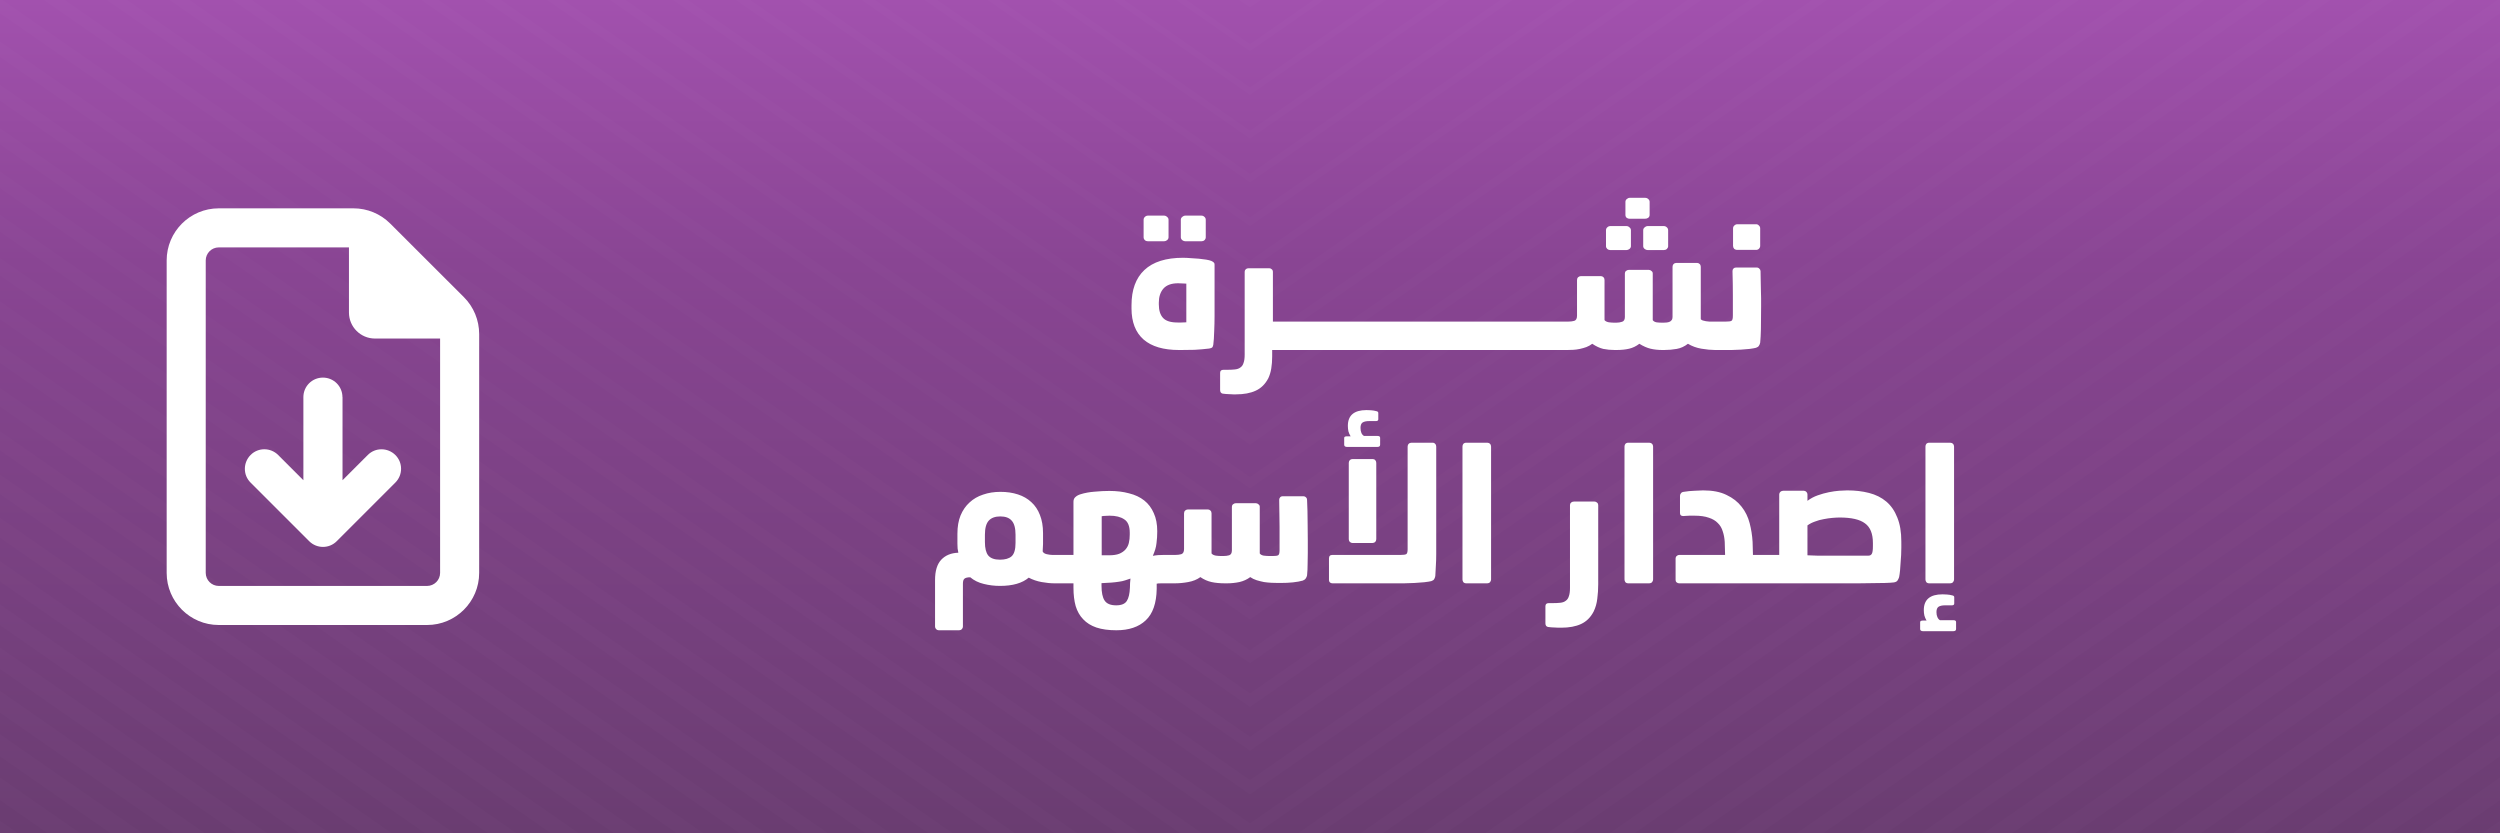 <?xml version="1.0" encoding="UTF-8"?>
<svg xmlns="http://www.w3.org/2000/svg" width="300" height="100" viewBox="0 0 300 100" fill="none">
  <rect x="0" y="0" width="300" height="100" fill="#333333" stroke="none"/>
  <g clip-path="url(#clip0_507_6091)">
    <rect width="300" height="100" fill="url(#paint0_linear_507_6091)"></rect>
    <path d="M24.688 68.75V31.25C24.688 30.391 25.391 29.688 26.25 29.688H41.875V37.5C41.875 39.228 43.272 40.625 45 40.625H52.812V68.75C52.812 69.609 52.109 70.312 51.25 70.312H26.25C25.391 70.312 24.688 69.609 24.688 68.75ZM26.25 25C22.803 25 20 27.803 20 31.25V68.75C20 72.197 22.803 75 26.25 75H51.25C54.697 75 57.5 72.197 57.5 68.75V40.088C57.5 38.428 56.846 36.836 55.674 35.664L46.826 26.826C45.654 25.654 44.072 25 42.412 25H26.25ZM41.094 47.656C41.094 46.357 40.049 45.312 38.75 45.312C37.451 45.312 36.406 46.357 36.406 47.656V57.627L33.379 54.6C32.461 53.682 30.977 53.682 30.068 54.6C29.16 55.518 29.15 57.002 30.068 57.91L37.1 64.941C38.018 65.859 39.502 65.859 40.41 64.941L47.441 57.91C48.359 56.992 48.359 55.508 47.441 54.6C46.523 53.691 45.039 53.682 44.131 54.6L41.103 57.627V47.656H41.094Z" fill="white"></path>
    <path d="M137.233 26.38C137.233 26.233 137.284 26.116 137.387 26.028C137.489 25.925 137.614 25.874 137.761 25.874H139.675C139.821 25.874 139.946 25.925 140.049 26.028C140.166 26.116 140.225 26.233 140.225 26.38V28.47C140.225 28.602 140.166 28.719 140.049 28.822C139.931 28.91 139.807 28.954 139.675 28.954H137.761C137.614 28.954 137.489 28.91 137.387 28.822C137.284 28.719 137.233 28.602 137.233 28.47V26.38ZM141.699 26.38C141.699 26.233 141.757 26.116 141.875 26.028C141.992 25.925 142.117 25.874 142.249 25.874H144.163C144.309 25.874 144.434 25.925 144.537 26.028C144.639 26.116 144.691 26.233 144.691 26.38V28.47C144.691 28.602 144.639 28.719 144.537 28.822C144.434 28.91 144.309 28.954 144.163 28.954H142.249C142.117 28.954 141.992 28.91 141.875 28.822C141.757 28.719 141.699 28.602 141.699 28.47V26.38ZM135.781 36.632C135.781 34.784 136.294 33.376 137.321 32.408C138.362 31.425 139.909 30.934 141.963 30.934C142.241 30.934 142.549 30.949 142.887 30.978C143.224 30.993 143.547 31.015 143.855 31.044C144.177 31.073 144.471 31.11 144.735 31.154C144.999 31.198 145.204 31.249 145.351 31.308C145.512 31.381 145.615 31.447 145.659 31.506C145.717 31.55 145.747 31.631 145.747 31.748V37.93C145.747 38.487 145.732 39.096 145.703 39.756C145.688 40.416 145.651 40.959 145.593 41.384C145.563 41.545 145.512 41.655 145.439 41.714C145.365 41.758 145.255 41.795 145.109 41.824C144.507 41.897 143.921 41.949 143.349 41.978C142.791 41.993 142.249 42 141.721 42H141.479C139.616 42 138.201 41.582 137.233 40.746C136.265 39.895 135.781 38.649 135.781 37.006V36.632ZM139.059 36.522C139.059 37.241 139.227 37.783 139.565 38.15C139.902 38.517 140.481 38.7 141.303 38.7C141.464 38.7 141.625 38.7 141.787 38.7C141.948 38.7 142.139 38.693 142.359 38.678V34.036C142.241 34.021 142.095 34.014 141.919 34.014C141.757 33.999 141.574 33.992 141.369 33.992C140.577 33.992 139.99 34.205 139.609 34.63C139.242 35.055 139.059 35.62 139.059 36.324V36.522ZM146.413 44.75C146.413 44.501 146.545 44.376 146.809 44.376H147.249C147.616 44.376 147.931 44.361 148.195 44.332C148.474 44.303 148.694 44.222 148.855 44.09C149.031 43.973 149.156 43.789 149.229 43.54C149.317 43.305 149.361 42.975 149.361 42.55V32.606C149.361 32.489 149.405 32.393 149.493 32.32C149.581 32.232 149.691 32.188 149.823 32.188H152.309C152.426 32.188 152.529 32.232 152.617 32.32C152.705 32.393 152.749 32.489 152.749 32.606V38.59H154.663V42H152.661V42.792C152.661 43.305 152.624 43.782 152.551 44.222C152.478 44.662 152.36 45.051 152.199 45.388C151.832 46.092 151.326 46.591 150.681 46.884C150.05 47.177 149.258 47.324 148.305 47.324C148.232 47.324 148.129 47.324 147.997 47.324C147.865 47.324 147.718 47.317 147.557 47.302C147.41 47.302 147.264 47.295 147.117 47.28C146.956 47.265 146.824 47.251 146.721 47.236C146.516 47.192 146.413 47.045 146.413 46.796V44.75ZM154.485 42C154.353 42 154.206 41.978 154.045 41.934C153.869 41.89 153.781 41.831 153.781 41.758V38.832C153.781 38.759 153.869 38.7 154.045 38.656C154.206 38.612 154.353 38.59 154.485 38.59H159.391V42H154.485ZM159.212 42C159.08 42 158.933 41.978 158.772 41.934C158.596 41.89 158.508 41.831 158.508 41.758V38.832C158.508 38.759 158.596 38.7 158.772 38.656C158.933 38.612 159.08 38.59 159.212 38.59H164.118V42H159.212ZM163.938 42C163.806 42 163.66 41.978 163.498 41.934C163.322 41.89 163.234 41.831 163.234 41.758V38.832C163.234 38.759 163.322 38.7 163.498 38.656C163.66 38.612 163.806 38.59 163.938 38.59H168.844V42H163.938ZM168.665 42C168.533 42 168.386 41.978 168.225 41.934C168.049 41.89 167.961 41.831 167.961 41.758V38.832C167.961 38.759 168.049 38.7 168.225 38.656C168.386 38.612 168.533 38.59 168.665 38.59H173.571V42H168.665ZM173.391 42C173.259 42 173.113 41.978 172.951 41.934C172.775 41.89 172.687 41.831 172.687 41.758V38.832C172.687 38.759 172.775 38.7 172.951 38.656C173.113 38.612 173.259 38.59 173.391 38.59H178.297V42H173.391ZM178.118 42C177.986 42 177.839 41.978 177.678 41.934C177.502 41.89 177.414 41.831 177.414 41.758V38.832C177.414 38.759 177.502 38.7 177.678 38.656C177.839 38.612 177.986 38.59 178.118 38.59H183.024V42H178.118ZM182.845 42C182.713 42 182.566 41.978 182.405 41.934C182.229 41.89 182.141 41.831 182.141 41.758V38.832C182.141 38.759 182.229 38.7 182.405 38.656C182.566 38.612 182.713 38.59 182.845 38.59H187.751V42H182.845ZM192.719 27.634C192.719 27.487 192.77 27.37 192.873 27.282C192.976 27.179 193.1 27.128 193.247 27.128H195.161C195.308 27.128 195.432 27.179 195.535 27.282C195.652 27.37 195.711 27.487 195.711 27.634V29.548C195.711 29.665 195.652 29.775 195.535 29.878C195.418 29.966 195.293 30.01 195.161 30.01H193.247C193.1 30.01 192.976 29.966 192.873 29.878C192.77 29.775 192.719 29.665 192.719 29.548V27.634ZM197.185 27.634C197.185 27.487 197.244 27.37 197.361 27.282C197.478 27.179 197.603 27.128 197.735 27.128H199.649C199.796 27.128 199.92 27.179 200.023 27.282C200.126 27.37 200.177 27.487 200.177 27.634V29.548C200.177 29.665 200.126 29.775 200.023 29.878C199.92 29.966 199.796 30.01 199.649 30.01H197.735C197.603 30.01 197.478 29.966 197.361 29.878C197.244 29.775 197.185 29.665 197.185 29.548V27.634ZM195.051 24.224C195.051 24.092 195.102 23.982 195.205 23.894C195.322 23.791 195.44 23.74 195.557 23.74H197.427C197.574 23.74 197.698 23.791 197.801 23.894C197.904 23.982 197.955 24.092 197.955 24.224V25.786C197.955 25.933 197.896 26.05 197.779 26.138C197.676 26.211 197.552 26.248 197.405 26.248H195.535C195.418 26.248 195.308 26.211 195.205 26.138C195.102 26.05 195.051 25.933 195.051 25.786V24.224ZM186.867 38.832C186.867 38.759 186.955 38.7 187.131 38.656C187.292 38.612 187.439 38.59 187.571 38.59H188.209C188.473 38.59 188.708 38.561 188.913 38.502C189.133 38.429 189.243 38.223 189.243 37.886V33.596C189.243 33.464 189.287 33.354 189.375 33.266C189.478 33.178 189.588 33.134 189.705 33.134H192.103C192.22 33.134 192.323 33.178 192.411 33.266C192.499 33.354 192.543 33.464 192.543 33.596V38.414C192.646 38.546 192.822 38.634 193.071 38.678C193.32 38.707 193.533 38.722 193.709 38.722H193.951C194.2 38.722 194.435 38.685 194.655 38.612C194.875 38.539 194.985 38.348 194.985 38.04V32.804C194.985 32.687 195.029 32.591 195.117 32.518C195.22 32.43 195.33 32.386 195.447 32.386H197.867C197.984 32.386 198.087 32.43 198.175 32.518C198.278 32.591 198.329 32.687 198.329 32.804V38.414C198.417 38.546 198.564 38.634 198.769 38.678C198.989 38.707 199.216 38.722 199.451 38.722H199.627C199.744 38.722 199.869 38.715 200.001 38.7C200.133 38.685 200.25 38.656 200.353 38.612C200.456 38.568 200.536 38.502 200.595 38.414C200.668 38.326 200.705 38.201 200.705 38.04V32.012C200.705 31.88 200.749 31.77 200.837 31.682C200.925 31.594 201.035 31.55 201.167 31.55H203.653C203.77 31.55 203.873 31.594 203.961 31.682C204.049 31.77 204.093 31.88 204.093 32.012V38.304C204.137 38.363 204.218 38.414 204.335 38.458C204.452 38.487 204.577 38.517 204.709 38.546C204.841 38.561 204.973 38.575 205.105 38.59C205.237 38.59 205.347 38.59 205.435 38.59H206.029V42H205.809C205.34 42 204.797 41.949 204.181 41.846C203.58 41.743 203.037 41.545 202.553 41.252C202.142 41.575 201.695 41.78 201.211 41.868C200.727 41.956 200.221 42 199.693 42H199.495C198.982 42 198.505 41.949 198.065 41.846C197.64 41.743 197.192 41.545 196.723 41.252C196.342 41.545 195.931 41.743 195.491 41.846C195.051 41.949 194.545 42 193.973 42H193.753C193.284 42 192.829 41.956 192.389 41.868C191.964 41.765 191.524 41.56 191.069 41.252C190.864 41.413 190.629 41.545 190.365 41.648C190.116 41.736 189.859 41.809 189.595 41.868C189.331 41.927 189.067 41.963 188.803 41.978C188.539 41.993 188.297 42 188.077 42H187.571C187.439 42 187.292 41.978 187.131 41.934C186.955 41.89 186.867 41.831 186.867 41.758V38.832ZM207.966 27.414C207.966 27.267 208.018 27.15 208.12 27.062C208.223 26.959 208.348 26.908 208.494 26.908H210.738C210.87 26.908 210.98 26.959 211.068 27.062C211.171 27.15 211.222 27.267 211.222 27.414V29.504C211.222 29.636 211.171 29.753 211.068 29.856C210.98 29.944 210.863 29.988 210.716 29.988H208.494C208.333 29.988 208.201 29.944 208.098 29.856C208.01 29.753 207.966 29.636 207.966 29.504V27.414ZM205.15 38.832C205.15 38.759 205.238 38.7 205.414 38.656C205.576 38.612 205.722 38.59 205.854 38.59H207.13C207.453 38.59 207.666 38.561 207.768 38.502C207.886 38.443 207.944 38.245 207.944 37.908C207.944 37.204 207.944 36.383 207.944 35.444C207.944 34.505 207.93 33.53 207.9 32.518C207.9 32.401 207.937 32.305 208.01 32.232C208.098 32.144 208.208 32.1 208.34 32.1H210.76C210.922 32.1 211.039 32.144 211.112 32.232C211.2 32.305 211.252 32.401 211.266 32.518C211.281 32.973 211.288 33.391 211.288 33.772C211.303 34.139 211.31 34.491 211.31 34.828C211.325 35.151 211.332 35.481 211.332 35.818C211.332 36.141 211.332 36.485 211.332 36.852C211.332 37.937 211.325 38.817 211.31 39.492C211.296 40.152 211.266 40.695 211.222 41.12C211.193 41.267 211.142 41.391 211.068 41.494C211.01 41.597 210.892 41.677 210.716 41.736C210.54 41.78 210.291 41.824 209.968 41.868C209.66 41.897 209.316 41.927 208.934 41.956C208.568 41.971 208.186 41.985 207.79 42C207.394 42 207.035 42 206.712 42H205.854C205.722 42 205.576 41.978 205.414 41.934C205.238 41.89 205.15 41.831 205.15 41.758V38.832ZM112.206 69.604C112.206 68.504 112.455 67.69 112.954 67.162C113.453 66.634 114.135 66.355 115 66.326C114.971 66.223 114.941 66.055 114.912 65.82C114.897 65.585 114.89 65.387 114.89 65.226V64.038C114.89 63.202 115.015 62.476 115.264 61.86C115.528 61.229 115.887 60.709 116.342 60.298C116.797 59.873 117.339 59.557 117.97 59.352C118.601 59.132 119.297 59.022 120.06 59.022C120.823 59.022 121.519 59.125 122.15 59.33C122.781 59.535 123.316 59.843 123.756 60.254C124.211 60.665 124.555 61.178 124.79 61.794C125.039 62.41 125.164 63.136 125.164 63.972V65.292C125.164 65.424 125.157 65.571 125.142 65.732C125.142 65.879 125.135 66.025 125.12 66.172C125.193 66.333 125.355 66.443 125.604 66.502C125.868 66.561 126.088 66.59 126.264 66.59H126.946V70H126.55C126.081 70 125.56 69.949 124.988 69.846C124.431 69.743 123.917 69.567 123.448 69.318C122.671 69.978 121.519 70.308 119.994 70.308C119.319 70.308 118.667 70.227 118.036 70.066C117.42 69.919 116.885 69.655 116.43 69.274C116.093 69.274 115.858 69.333 115.726 69.45C115.609 69.553 115.55 69.751 115.55 70.044V75.192C115.55 75.309 115.506 75.412 115.418 75.5C115.33 75.588 115.22 75.632 115.088 75.632H112.646C112.529 75.632 112.426 75.588 112.338 75.5C112.25 75.412 112.206 75.309 112.206 75.192V69.604ZM118.19 65.05C118.19 65.783 118.322 66.319 118.586 66.656C118.865 66.993 119.334 67.162 119.994 67.162C120.61 67.162 121.072 67.03 121.38 66.766C121.703 66.487 121.864 65.945 121.864 65.138V64.17C121.864 63.378 121.71 62.813 121.402 62.476C121.109 62.139 120.654 61.97 120.038 61.97C119.422 61.97 118.96 62.139 118.652 62.476C118.344 62.813 118.19 63.378 118.19 64.17V65.05ZM126.77 70C126.638 70 126.492 69.985 126.33 69.956C126.154 69.912 126.066 69.853 126.066 69.78V66.81C126.066 66.737 126.154 66.685 126.33 66.656C126.492 66.612 126.638 66.59 126.77 66.59H128.816V60.21C128.816 59.961 128.897 59.77 129.058 59.638C129.22 59.491 129.425 59.381 129.674 59.308C130.188 59.147 130.752 59.044 131.368 59C131.984 58.941 132.571 58.912 133.128 58.912C133.994 58.912 134.778 59.007 135.482 59.198C136.201 59.374 136.81 59.66 137.308 60.056C137.807 60.452 138.188 60.958 138.452 61.574C138.731 62.175 138.87 62.901 138.87 63.752C138.87 64.001 138.863 64.243 138.848 64.478C138.834 64.698 138.812 64.925 138.782 65.16C138.753 65.439 138.702 65.695 138.628 65.93C138.555 66.165 138.46 66.421 138.342 66.7C138.562 66.656 138.782 66.627 139.002 66.612C139.237 66.597 139.472 66.59 139.706 66.59H140.586V70H140.19C139.956 70 139.684 70 139.376 70C139.083 70 138.892 70.015 138.804 70.044V70.66C138.775 72.391 138.335 73.652 137.484 74.444C136.648 75.236 135.475 75.632 133.964 75.632C133.026 75.632 132.226 75.522 131.566 75.302C130.921 75.082 130.393 74.752 129.982 74.312C129.572 73.887 129.271 73.359 129.08 72.728C128.904 72.097 128.816 71.364 128.816 70.528V70H126.77ZM133.084 66.634C133.583 66.634 133.986 66.575 134.294 66.458C134.617 66.326 134.874 66.15 135.064 65.93C135.255 65.71 135.387 65.453 135.46 65.16C135.534 64.852 135.57 64.515 135.57 64.148V63.928C135.57 63.136 135.35 62.601 134.91 62.322C134.485 62.029 133.898 61.882 133.15 61.882C132.945 61.882 132.776 61.889 132.644 61.904C132.512 61.904 132.366 61.919 132.204 61.948V66.634H133.084ZM134.294 69.802C134.03 69.846 133.715 69.883 133.348 69.912C132.982 69.927 132.593 69.949 132.182 69.978V70.286C132.182 71.107 132.307 71.701 132.556 72.068C132.806 72.449 133.268 72.64 133.942 72.64C134.573 72.64 134.998 72.464 135.218 72.112C135.438 71.775 135.563 71.239 135.592 70.506C135.592 70.139 135.614 69.78 135.658 69.428C135.453 69.501 135.233 69.575 134.998 69.648C134.778 69.721 134.544 69.773 134.294 69.802ZM139.709 66.832C139.709 66.759 139.797 66.7 139.973 66.656C140.134 66.612 140.281 66.59 140.413 66.59H141.051C141.315 66.59 141.55 66.561 141.755 66.502C141.975 66.429 142.085 66.223 142.085 65.886V61.596C142.085 61.464 142.129 61.354 142.217 61.266C142.32 61.178 142.43 61.134 142.547 61.134H144.945C145.062 61.134 145.165 61.178 145.253 61.266C145.341 61.354 145.385 61.464 145.385 61.596V66.414C145.488 66.546 145.664 66.634 145.913 66.678C146.162 66.707 146.375 66.722 146.551 66.722H146.815C147.064 66.722 147.292 66.693 147.497 66.634C147.717 66.561 147.827 66.363 147.827 66.04V60.804C147.827 60.687 147.871 60.591 147.959 60.518C148.062 60.43 148.172 60.386 148.289 60.386H150.709C150.826 60.386 150.929 60.43 151.017 60.518C151.12 60.591 151.171 60.687 151.171 60.804V66.414C151.259 66.546 151.42 66.634 151.655 66.678C151.904 66.707 152.139 66.722 152.359 66.722H152.733C153.056 66.722 153.268 66.693 153.371 66.634C153.488 66.575 153.547 66.377 153.547 66.04C153.547 65.688 153.547 65.27 153.547 64.786C153.547 64.287 153.547 63.767 153.547 63.224C153.547 62.681 153.54 62.131 153.525 61.574C153.525 61.002 153.518 60.467 153.503 59.968C153.503 59.865 153.54 59.77 153.613 59.682C153.686 59.594 153.796 59.55 153.943 59.55H156.363C156.524 59.55 156.642 59.594 156.715 59.682C156.803 59.755 156.847 59.851 156.847 59.968C156.891 60.921 156.913 61.787 156.913 62.564C156.928 63.341 156.935 64.104 156.935 64.852V66.37C156.935 66.81 156.928 67.257 156.913 67.712C156.913 68.167 156.891 68.614 156.847 69.054C156.818 69.186 156.766 69.303 156.693 69.406C156.634 69.509 156.517 69.597 156.341 69.67C155.666 69.861 154.764 69.956 153.635 69.956H153.415C153.151 69.956 152.872 69.949 152.579 69.934C152.286 69.919 151.985 69.89 151.677 69.846C151.384 69.787 151.09 69.714 150.797 69.626C150.518 69.538 150.262 69.413 150.027 69.252C149.66 69.531 149.228 69.729 148.729 69.846C148.23 69.949 147.732 70 147.233 70H147.013C146.397 70 145.854 69.949 145.385 69.846C144.916 69.743 144.468 69.545 144.043 69.252C143.647 69.545 143.163 69.743 142.591 69.846C142.034 69.949 141.491 70 140.963 70H140.413C140.281 70 140.134 69.978 139.973 69.934C139.797 69.89 139.709 69.831 139.709 69.758V66.832ZM161.853 55.546C161.853 55.414 161.897 55.304 161.985 55.216C162.073 55.128 162.183 55.084 162.315 55.084H164.713C164.845 55.084 164.948 55.128 165.021 55.216C165.109 55.304 165.153 55.414 165.153 55.546V64.698C165.153 64.83 165.109 64.94 165.021 65.028C164.933 65.116 164.823 65.16 164.691 65.16H162.293C162.176 65.16 162.073 65.116 161.985 65.028C161.897 64.94 161.853 64.83 161.853 64.698V55.546ZM159.477 67.008C159.477 66.729 159.616 66.59 159.895 66.59H168.101C168.409 66.59 168.622 66.561 168.739 66.502C168.856 66.443 168.915 66.245 168.915 65.908V53.588C168.915 53.456 168.959 53.346 169.047 53.258C169.135 53.17 169.245 53.126 169.377 53.126H171.907C172.039 53.126 172.142 53.17 172.215 53.258C172.303 53.346 172.347 53.456 172.347 53.588V66.436C172.347 66.993 172.332 67.477 172.303 67.888C172.288 68.284 172.266 68.695 172.237 69.12C172.208 69.267 172.164 69.391 172.105 69.494C172.046 69.597 171.929 69.677 171.753 69.736C171.562 69.78 171.284 69.824 170.917 69.868C170.565 69.897 170.176 69.927 169.751 69.956C169.34 69.971 168.915 69.985 168.475 70C168.035 70 167.646 70 167.309 70H159.895C159.778 70 159.675 69.963 159.587 69.89C159.514 69.817 159.477 69.721 159.477 69.604V67.008ZM161.633 53.632C161.545 53.632 161.464 53.61 161.391 53.566C161.332 53.522 161.303 53.456 161.303 53.368V52.554C161.303 52.481 161.332 52.429 161.391 52.4C161.464 52.371 161.545 52.356 161.633 52.356H162.073C161.956 52.165 161.868 51.967 161.809 51.762C161.765 51.542 161.743 51.322 161.743 51.102C161.743 49.841 162.491 49.21 163.987 49.21C164.119 49.21 164.295 49.217 164.515 49.232C164.75 49.247 164.97 49.283 165.175 49.342C165.322 49.371 165.395 49.445 165.395 49.562V50.31C165.395 50.457 165.3 50.53 165.109 50.53H164.295C163.943 50.53 163.679 50.589 163.503 50.706C163.342 50.823 163.261 51.036 163.261 51.344C163.261 51.579 163.298 51.784 163.371 51.96C163.444 52.121 163.547 52.239 163.679 52.312H165.285C165.505 52.312 165.615 52.385 165.615 52.532V53.368C165.615 53.544 165.505 53.632 165.285 53.632H161.633ZM175.497 53.588C175.497 53.456 175.533 53.346 175.607 53.258C175.695 53.17 175.812 53.126 175.959 53.126H178.467C178.599 53.126 178.709 53.17 178.797 53.258C178.885 53.346 178.929 53.456 178.929 53.588V69.538C178.929 69.655 178.885 69.765 178.797 69.868C178.709 69.956 178.599 70 178.467 70H175.959C175.812 70 175.695 69.956 175.607 69.868C175.533 69.765 175.497 69.655 175.497 69.538V53.588ZM185.45 72.75C185.45 72.501 185.582 72.376 185.846 72.376H186.286C186.653 72.376 186.968 72.361 187.232 72.332C187.511 72.303 187.731 72.222 187.892 72.09C188.068 71.973 188.193 71.789 188.266 71.54C188.354 71.305 188.398 70.975 188.398 70.55V60.606C188.398 60.489 188.442 60.393 188.53 60.32C188.618 60.232 188.728 60.188 188.86 60.188H191.346C191.463 60.188 191.566 60.232 191.654 60.32C191.742 60.393 191.786 60.489 191.786 60.606V70.11C191.786 70.711 191.749 71.283 191.676 71.826C191.617 72.383 191.471 72.904 191.236 73.388C190.869 74.092 190.363 74.591 189.718 74.884C189.087 75.177 188.295 75.324 187.342 75.324C187.269 75.324 187.166 75.324 187.034 75.324C186.902 75.324 186.755 75.317 186.594 75.302C186.447 75.302 186.301 75.295 186.154 75.28C185.993 75.265 185.861 75.251 185.758 75.236C185.553 75.192 185.45 75.045 185.45 74.796V72.75ZM194.94 53.588C194.94 53.456 194.977 53.346 195.05 53.258C195.138 53.17 195.255 53.126 195.402 53.126H197.91C198.042 53.126 198.152 53.17 198.24 53.258C198.328 53.346 198.372 53.456 198.372 53.588V69.538C198.372 69.655 198.328 69.765 198.24 69.868C198.152 69.956 198.042 70 197.91 70H195.402C195.255 70 195.138 69.956 195.05 69.868C194.977 69.765 194.94 69.655 194.94 69.538V53.588ZM201.071 67.008C201.071 66.891 201.115 66.795 201.203 66.722C201.291 66.634 201.393 66.59 201.511 66.59H207.011L206.967 65.028C206.937 64.559 206.857 64.133 206.725 63.752C206.607 63.356 206.409 63.026 206.131 62.762C205.867 62.483 205.507 62.271 205.053 62.124C204.598 61.963 204.033 61.882 203.359 61.882C203.315 61.882 203.234 61.882 203.117 61.882C202.999 61.882 202.867 61.882 202.721 61.882C202.589 61.882 202.449 61.889 202.303 61.904C202.171 61.904 202.068 61.911 201.995 61.926C201.731 61.926 201.599 61.809 201.599 61.574V59.506C201.599 59.389 201.635 59.286 201.709 59.198C201.782 59.095 201.892 59.037 202.039 59.022C202.464 58.949 202.904 58.905 203.359 58.89C203.813 58.861 204.151 58.846 204.371 58.846C205.515 58.846 206.453 59.029 207.187 59.396C207.935 59.748 208.536 60.217 208.991 60.804C209.445 61.376 209.768 62.036 209.959 62.784C210.149 63.517 210.267 64.265 210.311 65.028L210.355 66.59H211.675V70H201.511C201.393 70 201.291 69.963 201.203 69.89C201.115 69.817 201.071 69.721 201.071 69.604V67.008ZM210.801 66.832C210.801 66.759 210.889 66.7 211.065 66.656C211.226 66.612 211.373 66.59 211.505 66.59H213.507V59.33C213.507 59.213 213.551 59.11 213.639 59.022C213.741 58.934 213.859 58.89 213.991 58.89H216.455C216.572 58.89 216.675 58.934 216.763 59.022C216.851 59.11 216.895 59.213 216.895 59.33V60.1C217.261 59.821 217.672 59.601 218.127 59.44C218.581 59.279 219.029 59.154 219.469 59.066C219.909 58.978 220.319 58.919 220.701 58.89C221.097 58.861 221.419 58.846 221.669 58.846C222.622 58.846 223.495 58.949 224.287 59.154C225.093 59.359 225.783 59.704 226.355 60.188C226.927 60.672 227.367 61.31 227.675 62.102C227.997 62.879 228.159 63.84 228.159 64.984V65.732C228.159 65.981 228.151 66.267 228.137 66.59C228.122 66.898 228.1 67.213 228.071 67.536C228.056 67.844 228.034 68.152 228.005 68.46C227.975 68.768 227.939 69.032 227.895 69.252C227.851 69.399 227.785 69.538 227.697 69.67C227.609 69.787 227.462 69.861 227.257 69.89C227.037 69.919 226.685 69.941 226.201 69.956C225.717 69.956 225.196 69.963 224.639 69.978C224.081 69.993 223.531 70 222.989 70C222.461 70 222.043 70 221.735 70H211.505C211.373 70 211.226 69.978 211.065 69.934C210.889 69.89 210.801 69.831 210.801 69.758V66.832ZM216.895 66.634C217.203 66.649 217.591 66.663 218.061 66.678C218.53 66.678 219.043 66.678 219.601 66.678H224.221C224.397 66.678 224.529 66.605 224.617 66.458C224.705 66.311 224.749 66.003 224.749 65.534V65.16C224.749 64.045 224.433 63.261 223.803 62.806C223.187 62.337 222.175 62.102 220.767 62.102C220.517 62.102 220.224 62.117 219.887 62.146C219.549 62.175 219.197 62.227 218.831 62.3C218.479 62.359 218.134 62.454 217.797 62.586C217.459 62.703 217.159 62.857 216.895 63.048V66.634ZM231.055 53.588C231.055 53.456 231.092 53.346 231.165 53.258C231.253 53.17 231.371 53.126 231.517 53.126H234.025C234.157 53.126 234.267 53.17 234.355 53.258C234.443 53.346 234.487 53.456 234.487 53.588V69.538C234.487 69.655 234.443 69.765 234.355 69.868C234.267 69.956 234.157 70 234.025 70H231.517C231.371 70 231.253 69.956 231.165 69.868C231.092 69.765 231.055 69.655 231.055 69.538V53.588ZM230.747 75.742C230.659 75.742 230.579 75.72 230.505 75.676C230.447 75.632 230.417 75.566 230.417 75.478V74.664C230.417 74.591 230.447 74.539 230.505 74.51C230.579 74.481 230.659 74.466 230.747 74.466H231.187C231.07 74.275 230.982 74.07 230.923 73.85C230.879 73.645 230.857 73.432 230.857 73.212C230.857 71.951 231.605 71.32 233.101 71.32C233.233 71.32 233.409 71.327 233.629 71.342C233.864 71.357 234.084 71.393 234.289 71.452C234.436 71.481 234.509 71.555 234.509 71.672V72.42C234.509 72.567 234.414 72.64 234.223 72.64H233.409C233.057 72.64 232.793 72.699 232.617 72.816C232.456 72.933 232.375 73.146 232.375 73.454C232.375 73.689 232.412 73.887 232.485 74.048C232.559 74.224 232.661 74.349 232.793 74.422H234.399C234.619 74.422 234.729 74.495 234.729 74.642V75.478C234.729 75.654 234.619 75.742 234.399 75.742H230.747Z" fill="white"></path>
    <g opacity="0.07">
      <path d="M0 -36.564V-35.135L150 69.078L300 -35.135V-36.564L150 67.65L0 -36.564Z" fill="white" fill-opacity="0.2"></path>
      <path d="M0 -31.37V-29.889L150 74.325L300 -29.889V-31.37L150 72.844L0 -31.37Z" fill="white" fill-opacity="0.2"></path>
      <path d="M0 -26.177V-24.642L150 79.571L300 -24.642V-26.177L150 78.037L0 -26.177Z" fill="white" fill-opacity="0.2"></path>
      <path d="M0 -20.983V-19.396L150 84.817L300 -19.396V-20.983L150 83.23L0 -20.983Z" fill="white" fill-opacity="0.2"></path>
      <path d="M0 -15.79V-14.15L150 90.064L300 -14.15V-15.79L150 88.433L0 -15.79Z" fill="white" fill-opacity="0.2"></path>
      <path d="M0 -10.588V-8.912L150 95.31L300 -8.912V-10.588L150 93.626L0 -10.588Z" fill="white" fill-opacity="0.2"></path>
      <path d="M0 -5.394V-3.666L150 100.548L300 -3.666V-5.394L150 98.82L0 -5.394Z" fill="white" fill-opacity="0.2"></path>
      <path d="M0 -0.2V1.581L150 105.794L300 1.581V-0.2L150 104.013L0 -0.2Z" fill="white" fill-opacity="0.2"></path>
      <path d="M0 4.993V6.827L150 111.041L300 6.827V4.993L150 109.216L0 4.993Z" fill="white" fill-opacity="0.2"></path>
      <path d="M0 10.186V12.073L150 116.287L300 12.073V10.186L150 114.409L0 10.186Z" fill="white" fill-opacity="0.2"></path>
      <path d="M0 15.389V17.32L150 121.534L300 17.32V15.389L150 119.603L0 15.389Z" fill="white" fill-opacity="0.2"></path>
      <path d="M0 20.582V22.566L150 126.78L300 22.566V20.582L150 124.796L0 20.582Z" fill="white" fill-opacity="0.2"></path>
      <path d="M0 25.776V27.804L150 132.026L300 27.804V25.776L150 129.989L0 25.776Z" fill="white" fill-opacity="0.2"></path>
      <path d="M0 30.969V33.05L150 137.273L300 33.05V30.969L150 135.192L0 30.969Z" fill="white" fill-opacity="0.2"></path>
      <path d="M0 36.172V38.297L150 142.519L300 38.297V36.172L150 140.385L0 36.172Z" fill="white" fill-opacity="0.2"></path>
      <path d="M0 41.365V43.543L150 147.757L300 43.543V41.365L150 145.579L0 41.365Z" fill="white" fill-opacity="0.2"></path>
      <path d="M0 46.559V48.789L150 153.003L300 48.789V46.559L150 150.772L0 46.559Z" fill="white" fill-opacity="0.2"></path>
      <path d="M0 51.752V54.036L150 158.25L300 54.036V51.752L150 155.966L0 51.752Z" fill="white" fill-opacity="0.2"></path>
      <path d="M0 56.955V59.282L150 163.496L300 59.282V56.955L150 161.168L0 56.955Z" fill="white" fill-opacity="0.2"></path>
      <path d="M0 62.148V64.52L150 168.742L300 64.52V62.148L150 166.362L0 62.148Z" fill="white" fill-opacity="0.2"></path>
      <path d="M0 67.341V69.766L150 173.989L300 69.766V67.341L150 171.555L0 67.341Z" fill="white" fill-opacity="0.2"></path>
      <path d="M0 72.535V75.013L150 179.226L300 75.013V72.535L150 176.749L0 72.535Z" fill="white" fill-opacity="0.2"></path>
      <path d="M0 77.728V80.259L150 184.473L300 80.259V77.728L150 181.951L0 77.728Z" fill="white" fill-opacity="0.2"></path>
      <path d="M0 82.922V85.505L150 189.719L300 85.505V82.922L150 187.144L0 82.922Z" fill="white" fill-opacity="0.2"></path>
      <path d="M0 88.124V90.752L150 194.966L300 90.752V88.124L150 192.338L0 88.124Z" fill="white" fill-opacity="0.2"></path>
      <path d="M0 93.318V95.998L150 200.212L300 95.998V93.318L150 197.531L0 93.318Z" fill="white" fill-opacity="0.2"></path>
      <path d="M0 98.511V101.245L150 205.458L300 101.245V98.511L150 202.725L0 98.511Z" fill="white" fill-opacity="0.2"></path>
      <path d="M150 0.893L238.471 -60.583L267.475 -93.004L238.471 -125.426L150 -186.902L61.534 -125.426L32.524 -93.004L61.534 -60.583L150 0.893ZM61.716 -124.774L150 -186.117L238.289 -124.774L266.711 -93.004L238.289 -61.235L150 0.108L61.716 -61.235L33.289 -93.004L61.716 -124.774Z" fill="white" fill-opacity="0.2"></path>
      <path d="M150 6.13L243.529 -58.854L274.083 -93.004L243.529 -127.154L150 -192.139L56.47 -127.154L25.916 -93.004L56.47 -58.854L150 6.13ZM56.662 -126.458L150 -191.31L243.338 -126.458L273.265 -93.004L243.338 -59.551L150 5.302L56.662 -59.551L26.735 -93.004L56.662 -126.458Z" fill="white" fill-opacity="0.2"></path>
      <path d="M150 11.377L248.593 -57.126L280.696 -93.004L248.593 -128.883L150 -197.386L51.407 -128.883L19.304 -93.004L51.407 -57.126L150 11.377ZM51.613 -128.142L150 -196.504L248.392 -128.142L279.828 -93.004L248.392 -57.867L150 10.495L51.613 -57.867L20.172 -93.004L51.613 -128.142Z" fill="white" fill-opacity="0.2"></path>
      <path d="M150 16.623L253.657 -55.398L287.299 -93.004L253.657 -130.611L150 -202.632L46.348 -130.611L12.701 -93.004L46.348 -55.398L150 16.623ZM46.564 -129.835L150 -201.697L253.441 -129.835L286.387 -93.004L253.441 -56.174L150 15.689L46.564 -56.174L13.613 -93.004L46.564 -129.835Z" fill="white" fill-opacity="0.2"></path>
      <path d="M150 21.87L258.716 -53.67L293.912 -93.004L258.716 -132.339L150 -207.878L41.285 -132.339L6.088 -93.004L41.285 -53.67L150 21.87ZM41.51 -131.519L150 -206.891L258.49 -131.519L292.946 -93.004L258.49 -54.49L150 20.882L41.51 -54.49L7.054 -93.004L41.51 -131.519Z" fill="white" fill-opacity="0.2"></path>
      <path d="M150 27.116L263.735 -51.906L300 -92.431V-93.578L263.735 -134.103L150 -213.125L36.265 -134.103L0 -93.578V-92.431L36.265 -51.906L150 27.116ZM36.485 -133.221L150 -212.093L263.52 -133.221L299.505 -93.004L263.52 -52.788L150 26.084L36.485 -52.788L0.495 -93.004L36.485 -133.221Z" fill="white" fill-opacity="0.2"></path>
      <path d="M150 31.278L31.436 -51.095L0 -86.233V-85.033L31.181 -50.187L31.206 -50.169L150 32.362L268.794 -50.169L268.819 -50.187L300 -85.033V-86.233L268.569 -51.095L150 31.278Z" fill="white" fill-opacity="0.2"></path>
      <path d="M150 36.48L26.382 -49.411L0 -78.897V-77.653L26.122 -48.459L26.147 -48.441L150 37.609L273.858 -48.441L273.882 -48.459L300 -77.653V-78.897L273.618 -49.411L150 36.48Z" fill="white" fill-opacity="0.2"></path>
      <path d="M150 41.674L21.333 -47.727L0 -71.569V-70.264L21.059 -46.73L21.088 -46.713L150 42.855L278.917 -46.713L278.941 -46.73L300 -70.264V-71.569L278.667 -47.727L150 41.674Z" fill="white" fill-opacity="0.2"></path>
      <path d="M150 46.867L16.284 -46.034L0 -64.233V-62.884L16 -45.002L16.024 -44.984L150 48.102L283.975 -44.984L284.005 -45.002L300 -62.884V-64.233L283.716 -46.034L150 46.867Z" fill="white" fill-opacity="0.2"></path>
      <path d="M150 52.061L11.235 -44.35L0 -56.906V-55.495L10.936 -43.274L10.966 -43.256L150 53.348L289.034 -43.256L289.064 -43.274L300 -55.495V-56.906L288.77 -44.35L150 52.061Z" fill="white" fill-opacity="0.2"></path>
      <path d="M150 57.254L6.186 -42.665L0 -49.569V-48.123L5.907 -41.519L150 58.594L294.098 -41.519L300 -48.123V-49.569L293.819 -42.665L150 57.254Z" fill="white" fill-opacity="0.2"></path>
      <path d="M150 62.456L1.137 -40.972L0 -42.242V-40.726L0.814 -39.817L0.848 -39.791L150 63.832L299.157 -39.791L299.186 -39.817L300 -40.726V-42.242L298.868 -40.972L150 62.456Z" fill="white" fill-opacity="0.2"></path>
    </g>
  </g>
  <defs>
    <linearGradient id="paint0_linear_507_6091" x1="150" y1="0" x2="150" y2="100.001" gradientUnits="userSpaceOnUse">
      <stop stop-color="#A251AE"></stop>
      <stop offset="0.316" stop-color="#894593"></stop>
      <stop offset="1" stop-color="#6A3D71"></stop>
    </linearGradient>
    <clipPath id="clip0_507_6091">
      <rect width="300" height="100" fill="white"></rect>
    </clipPath>
  </defs>
</svg>
